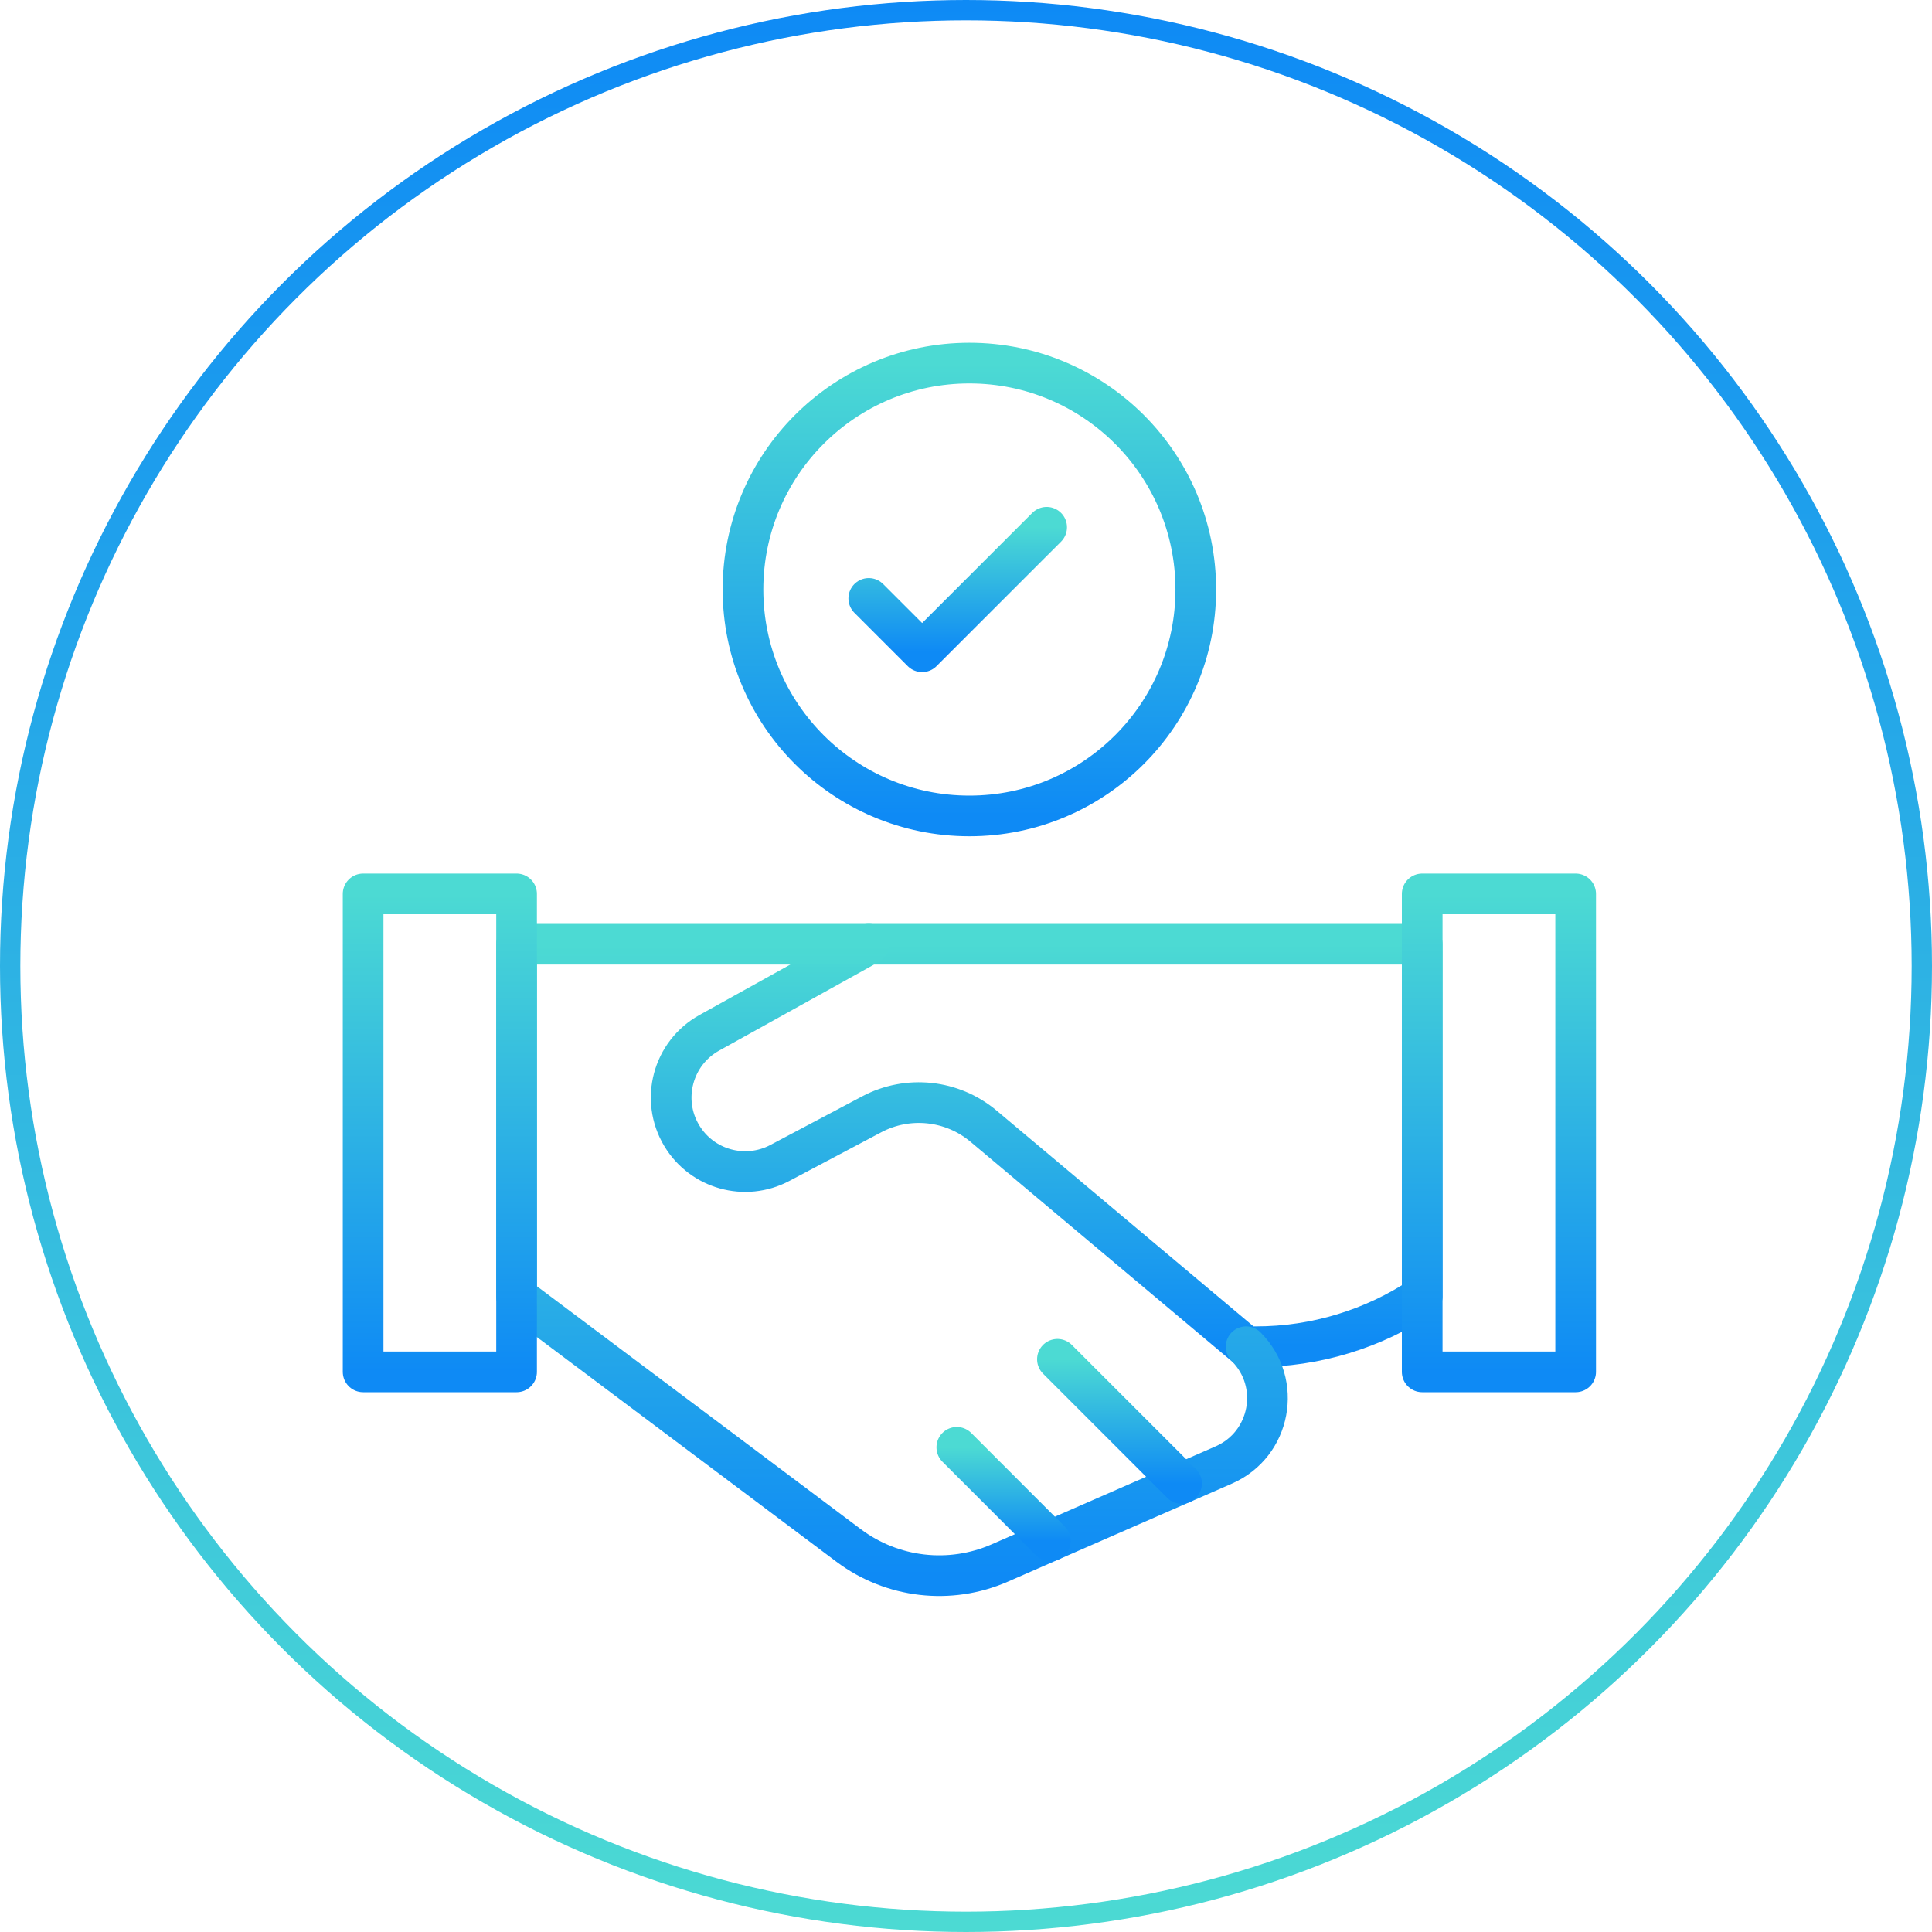 <svg xmlns="http://www.w3.org/2000/svg" width="95" height="95" viewBox="0 0 95 95" fill="none"><circle cx="47.5" cy="47.5" r="47" stroke="url(#paint0_linear_2016_14)"></circle><mask id="mask0_2016_14" style="mask-type:luminance" maskUnits="userSpaceOnUse" x="15" y="16" width="65" height="64"><path d="M16 16H79.333V79.334H16V16Z" fill="white"></path></mask><g mask="url(#mask0_2016_14)"><path d="M61.273 66.221H61.761C64.669 66.221 67.512 65.36 69.932 63.747V46.429H42.719L34.875 50.786C33.077 51.786 32.463 54.076 33.522 55.841C34.517 57.499 36.636 58.09 38.346 57.185L42.865 54.792C44.646 53.849 46.82 54.08 48.363 55.376L61.273 66.221Z" stroke="url(#paint1_linear_2016_14)" stroke-width="2" stroke-miterlimit="10" stroke-linecap="round" stroke-linejoin="round"></path><path d="M61.273 66.221C63.057 68.004 62.487 71.024 60.176 72.035L49.158 76.856C46.708 77.928 43.87 77.598 41.73 75.994L25.401 63.747V46.429H42.719" stroke="url(#paint2_linear_2016_14)" stroke-width="2" stroke-miterlimit="10" stroke-linecap="round" stroke-linejoin="round"></path><path d="M77.478 43.955H69.932V67.457H77.478V43.955Z" stroke="url(#paint3_linear_2016_14)" stroke-width="2" stroke-miterlimit="10" stroke-linecap="round" stroke-linejoin="round"></path><path d="M25.401 43.955H17.855V67.457H25.401V43.955Z" stroke="url(#paint4_linear_2016_14)" stroke-width="2" stroke-miterlimit="10" stroke-linecap="round" stroke-linejoin="round"></path><path d="M47.048 71.168L51.646 75.767" stroke="url(#paint5_linear_2016_14)" stroke-width="2" stroke-miterlimit="10" stroke-linecap="round" stroke-linejoin="round"></path><path d="M51.996 66.839L58.1 72.943" stroke="url(#paint6_linear_2016_14)" stroke-width="2" stroke-miterlimit="10" stroke-linecap="round" stroke-linejoin="round"></path><path d="M58.799 28.988C58.799 35.137 53.815 40.121 47.666 40.121C41.518 40.121 36.534 35.137 36.534 28.988C36.534 22.84 41.518 17.855 47.666 17.855C53.815 17.855 58.799 22.84 58.799 28.988Z" stroke="url(#paint7_linear_2016_14)" stroke-width="2" stroke-miterlimit="10" stroke-linecap="round" stroke-linejoin="round"></path><path d="M51.466 25.927L45.343 32.049L42.719 29.425" stroke="url(#paint8_linear_2016_14)" stroke-width="2" stroke-miterlimit="10" stroke-linecap="round" stroke-linejoin="round"></path></g><defs><linearGradient id="paint0_linear_2016_14" x1="47.5" y1="0" x2="47.5" y2="95" gradientUnits="userSpaceOnUse"><stop stop-color="#0E8AF5"></stop><stop offset="1" stop-color="#4CDAD3"></stop></linearGradient><linearGradient id="paint1_linear_2016_14" x1="51.467" y1="66.221" x2="51.467" y2="46.429" gradientUnits="userSpaceOnUse"><stop stop-color="#0E8AF5"></stop><stop offset="1" stop-color="#4CDAD3"></stop></linearGradient><linearGradient id="paint2_linear_2016_14" x1="43.862" y1="77.478" x2="43.862" y2="46.429" gradientUnits="userSpaceOnUse"><stop stop-color="#0E8AF5"></stop><stop offset="1" stop-color="#4CDAD3"></stop></linearGradient><linearGradient id="paint3_linear_2016_14" x1="73.705" y1="67.457" x2="73.705" y2="43.955" gradientUnits="userSpaceOnUse"><stop stop-color="#0E8AF5"></stop><stop offset="1" stop-color="#4CDAD3"></stop></linearGradient><linearGradient id="paint4_linear_2016_14" x1="21.628" y1="67.457" x2="21.628" y2="43.955" gradientUnits="userSpaceOnUse"><stop stop-color="#0E8AF5"></stop><stop offset="1" stop-color="#4CDAD3"></stop></linearGradient><linearGradient id="paint5_linear_2016_14" x1="49.347" y1="75.767" x2="49.347" y2="71.168" gradientUnits="userSpaceOnUse"><stop stop-color="#0E8AF5"></stop><stop offset="1" stop-color="#4CDAD3"></stop></linearGradient><linearGradient id="paint6_linear_2016_14" x1="55.048" y1="72.943" x2="55.048" y2="66.839" gradientUnits="userSpaceOnUse"><stop stop-color="#0E8AF5"></stop><stop offset="1" stop-color="#4CDAD3"></stop></linearGradient><linearGradient id="paint7_linear_2016_14" x1="47.666" y1="40.121" x2="47.666" y2="17.855" gradientUnits="userSpaceOnUse"><stop stop-color="#0E8AF5"></stop><stop offset="1" stop-color="#4CDAD3"></stop></linearGradient><linearGradient id="paint8_linear_2016_14" x1="47.092" y1="32.049" x2="47.092" y2="25.927" gradientUnits="userSpaceOnUse"><stop stop-color="#0E8AF5"></stop><stop offset="1" stop-color="#4CDAD3"></stop></linearGradient></defs></svg>
